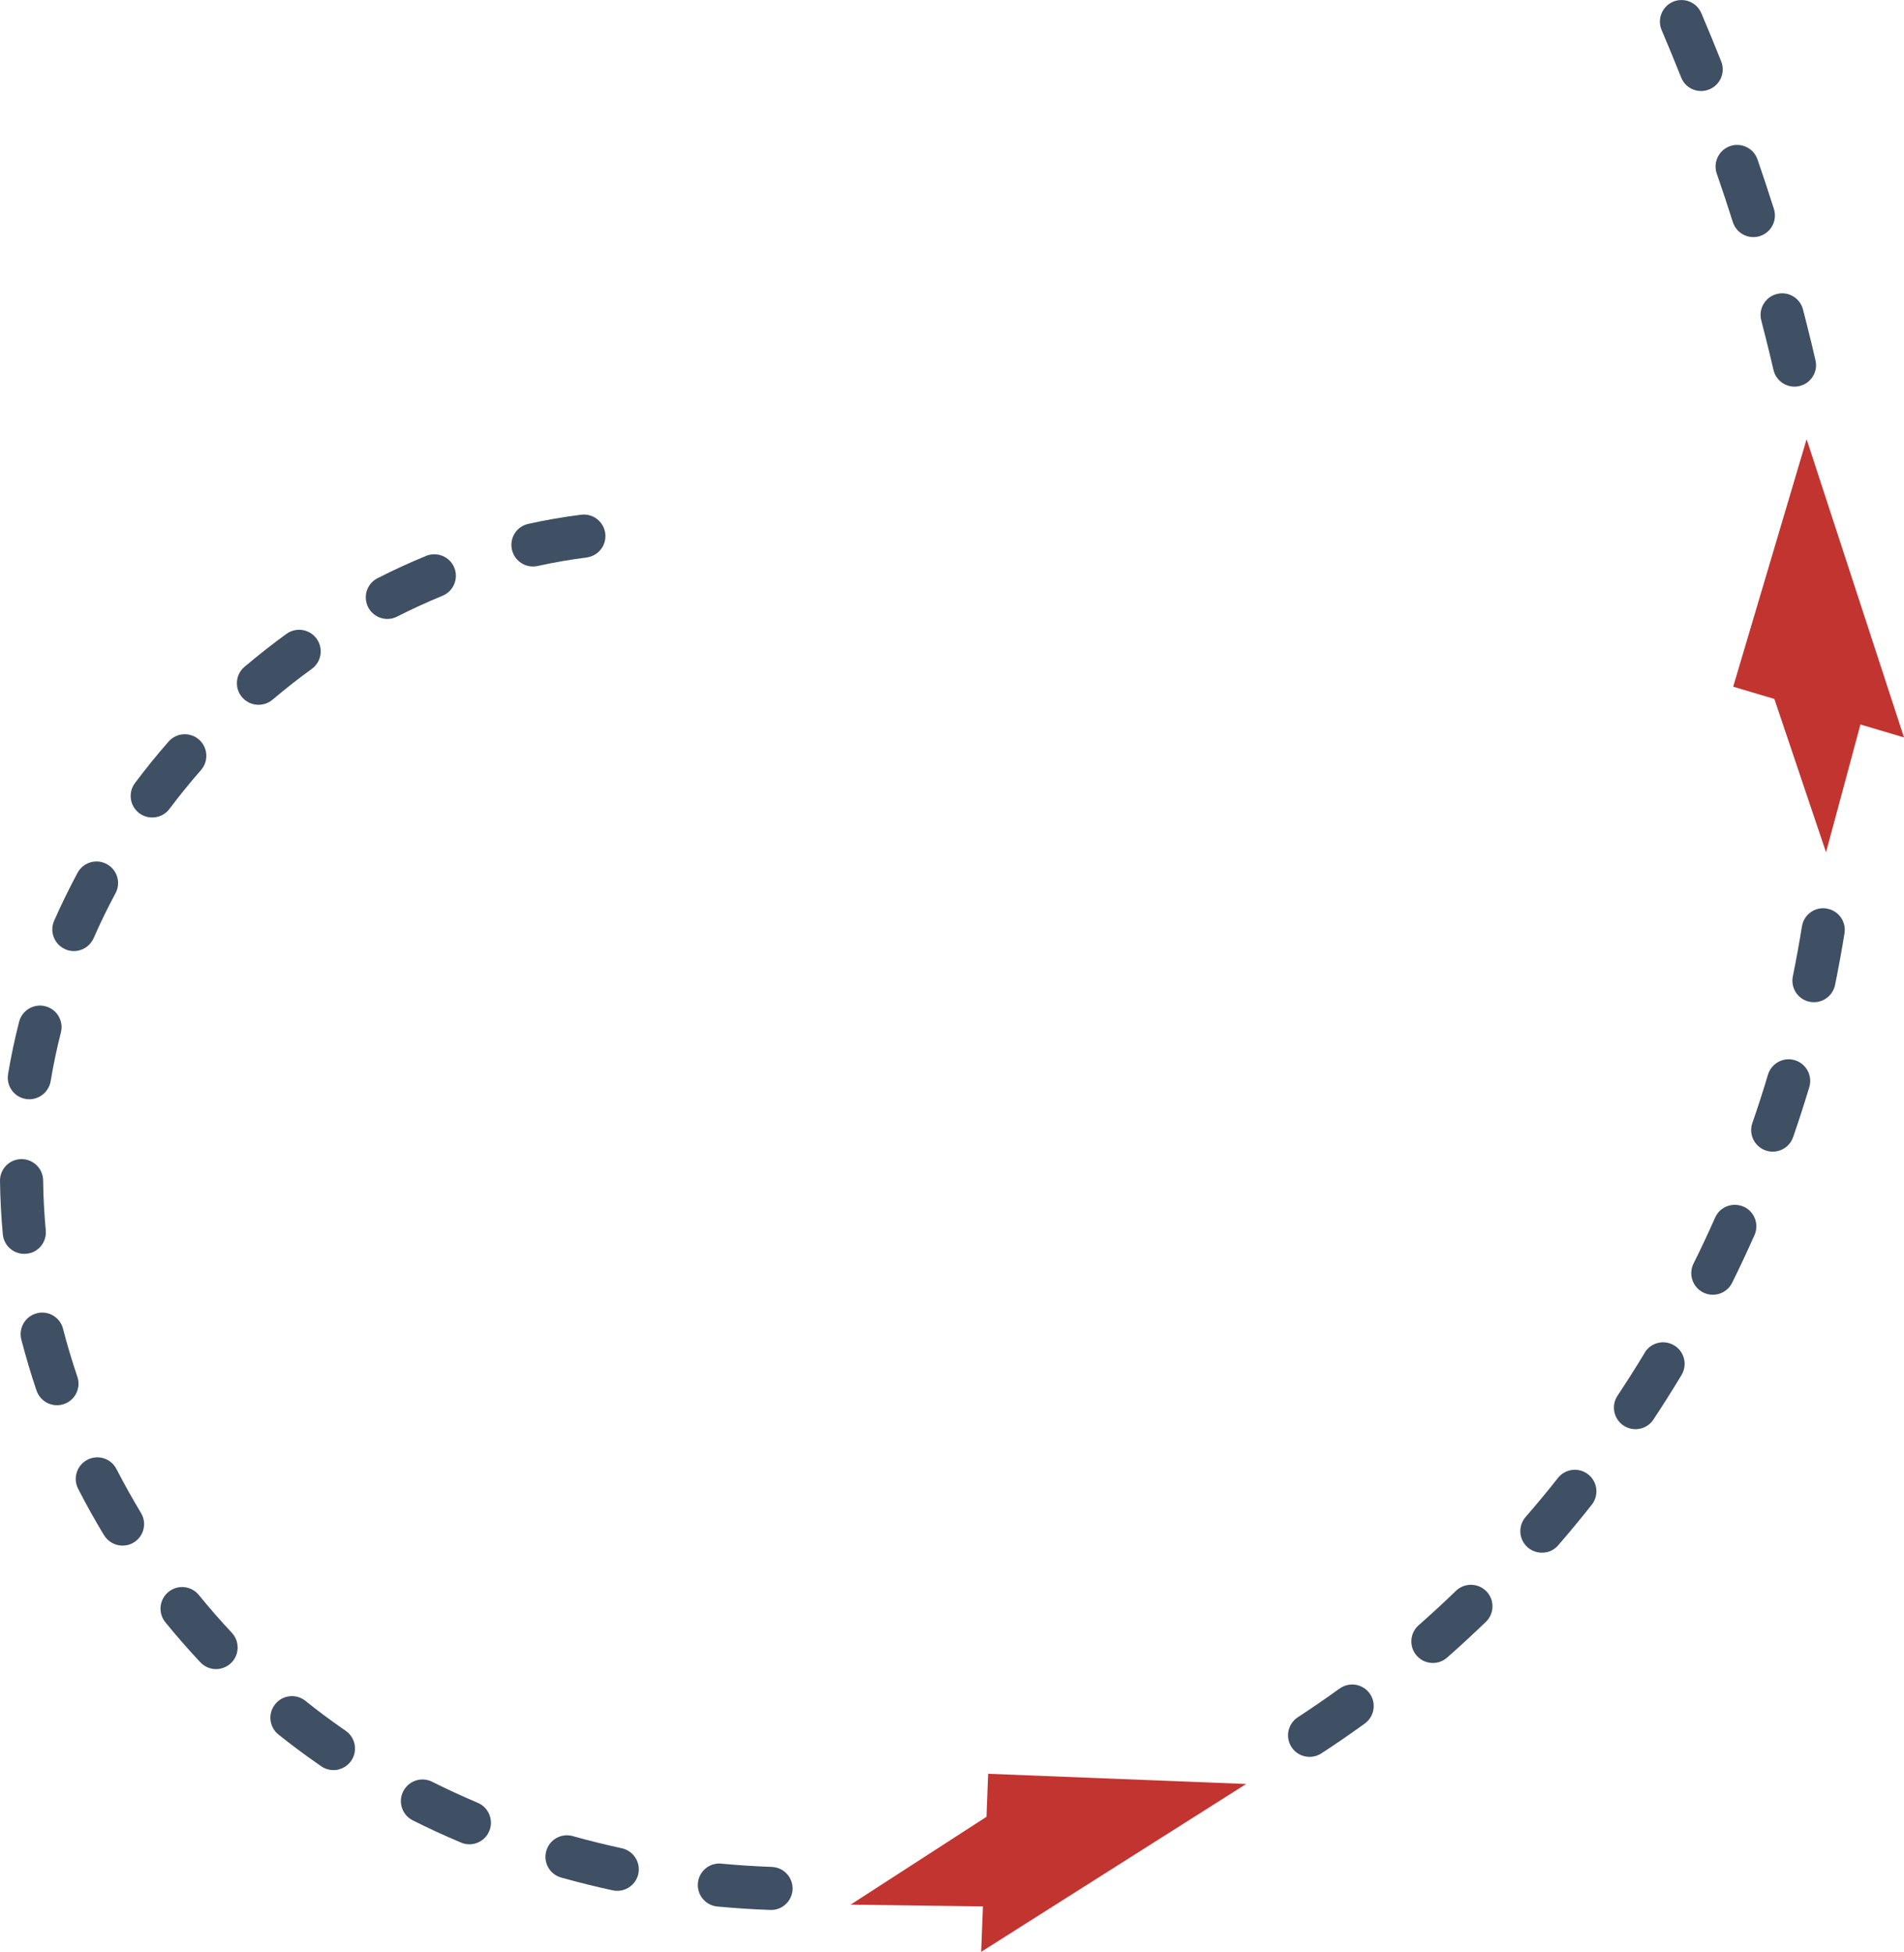 <?xml version="1.0" encoding="UTF-8"?> <!-- Creator: CorelDRAW --> <svg xmlns="http://www.w3.org/2000/svg" xmlns:xlink="http://www.w3.org/1999/xlink" xmlns:xodm="http://www.corel.com/coreldraw/odm/2003" xml:space="preserve" width="78.201mm" height="80.166mm" style="shape-rendering:geometricPrecision; text-rendering:geometricPrecision; image-rendering:optimizeQuality; fill-rule:evenodd; clip-rule:evenodd" viewBox="0 0 309.89 317.67"> <defs> <style type="text/css"> <![CDATA[ .fil1 {fill:#C23430} .fil0 {fill:#3F4F64;fill-rule:nonzero} ]]> </style> </defs> <g id="Слой_x0020_1">  <path class="fil0" d="M36.02 271.54c0.57,-0.14 1.09,-0.42 1.55,-0.84 1.41,-1.32 1.48,-3.54 0.16,-4.96 -1.85,-1.98 -3.66,-4.05 -5.37,-6.15 -1.22,-1.5 -3.44,-1.73 -4.94,-0.5 -1.5,1.22 -1.73,3.43 -0.51,4.94 1.82,2.23 3.74,4.43 5.7,6.52 0.9,0.96 2.22,1.3 3.41,1z"></path> <path class="fil0" d="M55.13 287.98c0.8,-0.2 1.54,-0.69 2.04,-1.42 1.09,-1.6 0.68,-3.78 -0.92,-4.88l-0.61 -0.42c-2.01,-1.4 -4.01,-2.9 -5.93,-4.44 -1.51,-1.21 -3.72,-0.97 -4.93,0.55 -1.21,1.51 -0.97,3.72 0.54,4.93 2.05,1.64 4.18,3.23 6.32,4.72l0.66 0.46c0.86,0.59 1.9,0.74 2.84,0.51z"></path> <path class="fil0" d="M42.93 114.61c0.5,-0.13 0.99,-0.37 1.41,-0.72 2.07,-1.76 4.23,-3.45 6.41,-5.03 1.57,-1.14 1.92,-3.34 0.78,-4.91 -1.14,-1.57 -3.33,-1.92 -4.9,-0.79 -2.33,1.69 -4.63,3.5 -6.83,5.36 -1.48,1.25 -1.66,3.47 -0.41,4.94 0.89,1.06 2.28,1.46 3.53,1.14z"></path> <path class="fil0" d="M93.23 298.83c-1.87,-0.52 -3.8,0.56 -4.32,2.43 -0.53,1.87 0.56,3.8 2.43,4.32 2.75,0.77 5.56,1.47 8.38,2.08 0.54,0.12 1.09,0.1 1.59,-0.02 1.25,-0.31 2.29,-1.31 2.58,-2.66 0.41,-1.89 -0.8,-3.76 -2.69,-4.17 -2.67,-0.58 -5.35,-1.24 -7.96,-1.97z"></path> <path class="fil0" d="M294.19 53.26c-0.24,-0.97 -0.49,-1.93 -0.74,-2.9 -0.49,-1.86 -2.38,-2.99 -4.25,-2.52 -0.01,0 -0.03,0.01 -0.03,0.01 -1.87,0.49 -3,2.41 -2.51,4.29 0.25,0.95 0.49,1.89 0.72,2.83 0.44,1.75 0.87,3.51 1.27,5.24 0.44,1.89 2.33,3.06 4.22,2.62 0.02,-0.01 0.04,-0.01 0.06,-0.02 1.85,-0.46 3,-2.33 2.55,-4.19 -0.4,-1.78 -0.85,-3.58 -1.3,-5.37z"></path> <path class="fil0" d="M65.62 291.56c-0.87,1.73 -0.17,3.84 1.56,4.71 2.55,1.28 5.19,2.5 7.86,3.62 0.73,0.31 1.51,0.35 2.21,0.17 1.03,-0.26 1.94,-0.98 2.38,-2.04 0.75,-1.78 -0.08,-3.84 -1.86,-4.6 -2.52,-1.07 -5.02,-2.22 -7.43,-3.43 -1.73,-0.87 -3.84,-0.17 -4.71,1.56z"></path> <path class="fil0" d="M235.53 269.78c2.13,-1.88 4.24,-3.83 6.31,-5.82 1.39,-1.34 1.44,-3.57 0.09,-4.96 -1.36,-1.39 -3.57,-1.43 -4.97,-0.08 -1.97,1.91 -4.02,3.79 -6.07,5.6 -1.45,1.28 -1.58,3.5 -0.31,4.95 0.9,1.02 2.26,1.39 3.49,1.08 0.52,-0.13 1.02,-0.39 1.46,-0.77z"></path> <path class="fil0" d="M25.63 132.94c0.75,-0.19 1.45,-0.62 1.95,-1.29 1.63,-2.16 3.35,-4.29 5.14,-6.33 1.27,-1.46 1.12,-3.68 -0.33,-4.95 -1.46,-1.28 -3.67,-1.13 -4.95,0.32 -1.91,2.17 -3.74,4.45 -5.47,6.75 -1.16,1.55 -0.85,3.75 0.7,4.91 0.88,0.66 1.97,0.84 2.96,0.59z"></path> <path class="fil0" d="M63.89 100.63c0.25,-0.06 0.5,-0.16 0.74,-0.28 2.42,-1.23 4.9,-2.36 7.39,-3.39 1.79,-0.73 2.65,-2.78 1.92,-4.57 -0.73,-1.79 -2.79,-2.65 -4.58,-1.92 -2.66,1.09 -5.32,2.31 -7.91,3.63 -1.73,0.88 -2.41,2.99 -1.53,4.72 0.76,1.48 2.43,2.2 3.98,1.81z"></path> <path class="fil0" d="M117.41 303.31c-1.93,-0.18 -3.64,1.23 -3.82,3.16 -0.18,1.93 1.23,3.64 3.16,3.82 2.85,0.27 5.74,0.46 8.61,0.56 0.34,0.01 0.67,-0.02 0.99,-0.1 1.47,-0.37 2.59,-1.68 2.65,-3.27 0.06,-1.94 -1.45,-3.56 -3.38,-3.63 -2.73,-0.1 -5.49,-0.28 -8.2,-0.53z"></path> <path class="fil0" d="M251.82 252.61c0.67,-0.17 1.3,-0.54 1.79,-1.11 1.85,-2.14 3.7,-4.36 5.46,-6.6 1.2,-1.52 0.95,-3.73 -0.57,-4.93 -1.52,-1.2 -3.73,-0.95 -4.93,0.57 -1.7,2.16 -3.48,4.3 -5.27,6.36 -1.27,1.47 -1.1,3.68 0.35,4.95 0.91,0.77 2.09,1.02 3.16,0.75z"></path> <path class="fil0" d="M87.49 92.12c2.64,-0.59 5.32,-1.04 7.98,-1.39 0.15,-0.02 0.28,-0.05 0.42,-0.08 1.69,-0.43 2.85,-2.06 2.62,-3.84 -0.25,-1.92 -2,-3.28 -3.92,-3.04 -2.87,0.36 -5.77,0.86 -8.6,1.49 -1.93,0.42 -3.09,2.3 -2.67,4.19 0.42,1.89 2.29,3.08 4.18,2.67z"></path> <path class="fil0" d="M3.47 218.01c0.72,2.78 1.55,5.58 2.48,8.32 0.6,1.74 2.43,2.71 4.17,2.27 0.09,-0.02 0.19,-0.05 0.28,-0.08 1.83,-0.62 2.82,-2.62 2.19,-4.45 -0.87,-2.58 -1.66,-5.2 -2.33,-7.81 -0.48,-1.87 -2.38,-3 -4.25,-2.53 -0.01,0 -0.01,0 -0.02,0.01 -1.87,0.48 -3,2.39 -2.52,4.27z"></path> <path class="fil0" d="M291.84 185.08c0.94,-2.7 1.82,-5.44 2.64,-8.16 0.55,-1.85 -0.5,-3.81 -2.36,-4.37 -1.85,-0.56 -3.81,0.5 -4.37,2.36 -0.78,2.62 -1.64,5.27 -2.54,7.87 -0.64,1.83 0.34,3.83 2.17,4.46 0.67,0.23 1.35,0.25 2,0.09 1.11,-0.28 2.06,-1.09 2.46,-2.25z"></path> <path class="fil0" d="M297.29 147.86c-1.9,-0.31 -3.7,0.99 -4.01,2.91 -0.44,2.73 -0.94,5.46 -1.48,8.13 -0.39,1.9 0.82,3.75 2.72,4.14 0.54,0.11 1.06,0.09 1.56,-0.03 1.27,-0.32 2.3,-1.33 2.59,-2.7 0.56,-2.77 1.09,-5.61 1.54,-8.43 0.3,-1.91 -1,-3.71 -2.92,-4.01z"></path> <path class="fil0" d="M276.9 2.14c-0.75,-1.79 -2.82,-2.61 -4.6,-1.86 -1.78,0.76 -2.61,2.82 -1.86,4.6 1.08,2.54 2.15,5.13 3.18,7.72 0.65,1.65 2.42,2.53 4.11,2.1 0.15,-0.04 0.29,-0.08 0.45,-0.15 1.8,-0.71 2.67,-2.75 1.96,-4.55 -1.05,-2.63 -2.13,-5.28 -3.24,-7.87z"></path> <path class="fil0" d="M283.78 196.39c-1.78,-0.78 -3.85,0.01 -4.63,1.78 -1.12,2.51 -2.29,5.03 -3.52,7.49 -0.85,1.73 -0.15,3.84 1.59,4.7 0.78,0.38 1.63,0.45 2.41,0.26 0.96,-0.24 1.82,-0.89 2.29,-1.85 1.27,-2.55 2.48,-5.16 3.64,-7.76 0.78,-1.77 -0.01,-3.84 -1.78,-4.63z"></path> <path class="fil0" d="M267.69 220.17c-1.42,2.35 -2.91,4.7 -4.43,6.99 -1.07,1.62 -0.62,3.79 0.99,4.86 0.86,0.57 1.87,0.71 2.79,0.48 0.83,-0.21 1.57,-0.71 2.07,-1.47 1.57,-2.37 3.11,-4.81 4.57,-7.24 1,-1.66 0.47,-3.82 -1.19,-4.82 -1.66,-1 -3.81,-0.47 -4.81,1.19z"></path> <path class="fil0" d="M8.24 175.98c0.44,-2.64 1,-5.31 1.67,-7.94 0.48,-1.88 -0.65,-3.79 -2.53,-4.27 -1.88,-0.48 -3.79,0.65 -4.27,2.53 -0.72,2.82 -1.33,5.69 -1.8,8.53 -0.31,1.91 0.98,3.72 2.89,4.03 0.49,0.08 0.98,0.06 1.43,-0.06 1.31,-0.33 2.37,-1.41 2.61,-2.83z"></path> <path class="fil0" d="M4.82 203.97c1.65,-0.41 2.79,-1.98 2.63,-3.73 -0.25,-2.7 -0.4,-5.43 -0.43,-8.12 -0.02,-1.94 -1.61,-3.49 -3.55,-3.47 -1.95,0.02 -3.49,1.61 -3.47,3.55 0.04,2.87 0.19,5.8 0.46,8.69 0.18,1.93 1.89,3.35 3.82,3.16 0.18,-0.02 0.36,-0.05 0.53,-0.09z"></path> <path class="fil0" d="M279.41 28.23c0.91,2.63 1.8,5.3 2.62,7.91 0.57,1.78 2.41,2.79 4.2,2.34 0.06,-0.02 0.14,-0.04 0.2,-0.06 1.85,-0.58 2.87,-2.56 2.29,-4.4 -0.84,-2.66 -1.74,-5.38 -2.67,-8.07 -0.63,-1.83 -2.63,-2.8 -4.45,-2.18 -1.84,0.63 -2.81,2.63 -2.19,4.47z"></path> <path class="fil0" d="M10.61 154.49c0.74,0.33 1.53,0.38 2.27,0.19 1.01,-0.25 1.9,-0.96 2.36,-1.99 1.08,-2.47 2.28,-4.93 3.56,-7.31 0.92,-1.71 0.28,-3.83 -1.43,-4.75 -1.71,-0.92 -3.83,-0.28 -4.75,1.42 -1.37,2.56 -2.65,5.18 -3.81,7.81 -0.78,1.77 0.03,3.84 1.8,4.62z"></path> <path class="fil0" d="M218.02 274.82c-2.23,1.62 -4.52,3.18 -6.79,4.67 -1.62,1.06 -2.08,3.23 -1.03,4.85 0.84,1.29 2.38,1.84 3.8,1.49 0.37,-0.09 0.73,-0.25 1.06,-0.46 2.37,-1.54 4.75,-3.18 7.07,-4.86 1.57,-1.14 1.92,-3.33 0.79,-4.9 -1.14,-1.57 -3.33,-1.92 -4.9,-0.78z"></path> <path class="fil0" d="M16.94 249.86c0.82,1.35 2.4,1.95 3.86,1.59 0.33,-0.08 0.66,-0.22 0.96,-0.4 1.66,-1 2.19,-3.16 1.18,-4.82 -1.4,-2.33 -2.74,-4.73 -3.98,-7.13 -0.88,-1.73 -2.99,-2.41 -4.72,-1.53 -1.72,0.88 -2.41,3 -1.53,4.72 1.31,2.56 2.73,5.1 4.22,7.57z"></path> <polygon class="fil1" points="159.98,310.28 159.69,317.67 202.82,290.35 160.83,288.69 160.64,293.49 160.56,295.69 138.44,309.99 "></polygon> <polygon class="fil1" points="302.8,117.91 309.89,120.02 294.04,71.48 282.09,111.76 286.69,113.13 288.79,113.75 297.2,138.71 "></polygon> </g> </svg> 